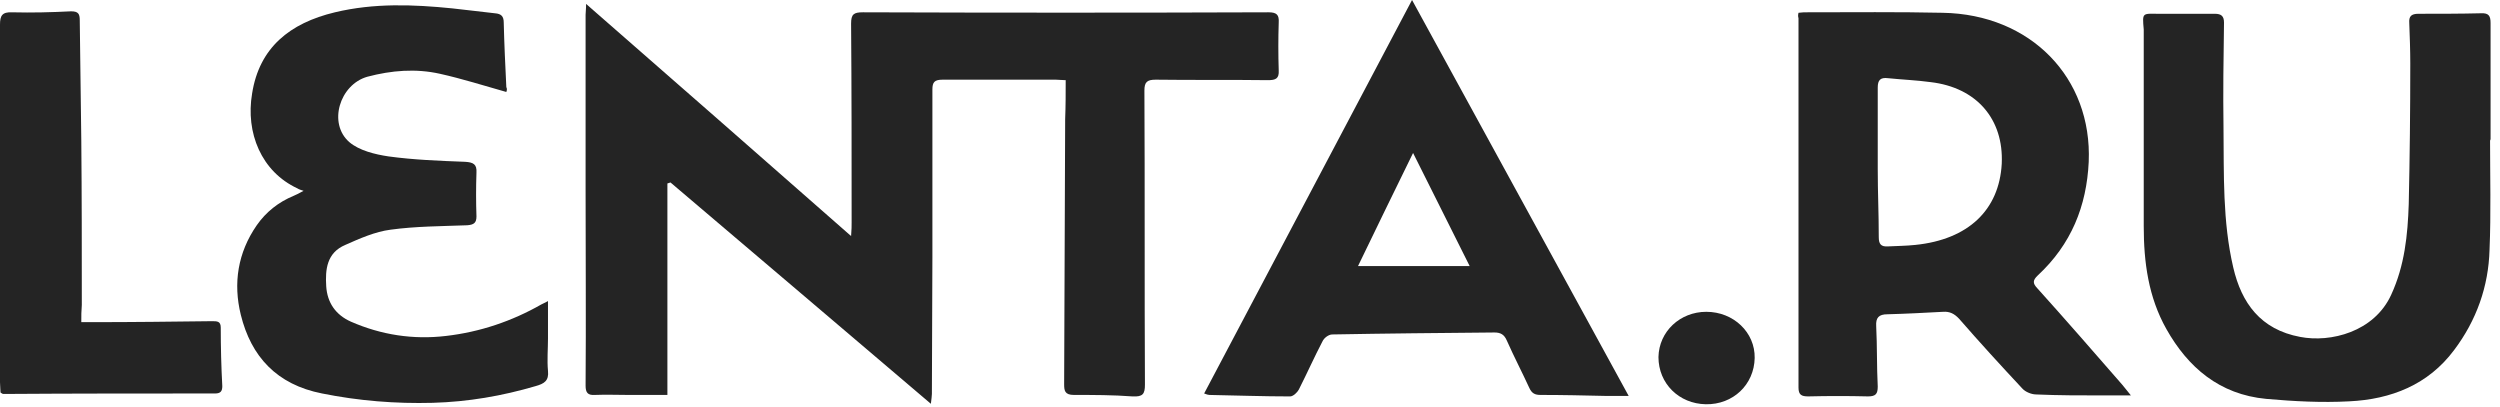 <?xml version="1.0" encoding="UTF-8"?> <svg xmlns="http://www.w3.org/2000/svg" width="123" height="20" viewBox="0 0 123 20" fill="none"> <path d="M52.432 3.944C52.229 3.944 52.103 3.92 51.951 3.92C50.102 3.92 48.229 3.92 46.381 3.92C45.976 3.92 45.874 4.041 45.874 4.404C45.874 7.162 45.874 9.921 45.874 12.68C45.874 14.906 45.849 17.156 45.849 19.383C45.849 19.504 45.824 19.625 45.799 19.867C41.469 16.188 37.241 12.583 32.988 8.977C32.937 9.002 32.887 9.002 32.836 9.026C32.836 12.462 32.836 15.922 32.836 19.431C32.127 19.431 31.52 19.431 30.912 19.431C30.355 19.431 29.823 19.407 29.266 19.431C28.912 19.455 28.811 19.31 28.811 18.971C28.836 15.729 28.811 12.51 28.811 9.268C28.811 6.412 28.811 3.581 28.811 0.726C28.811 0.605 28.836 0.46 28.836 0.193C33.216 4.017 37.494 7.767 41.874 11.615C41.9 11.3 41.9 11.107 41.9 10.937C41.9 7.671 41.9 4.404 41.874 1.161C41.874 0.702 42.001 0.605 42.457 0.605C49.115 0.629 55.748 0.629 62.407 0.605C62.812 0.605 62.938 0.726 62.913 1.113C62.888 1.887 62.888 2.686 62.913 3.46C62.938 3.872 62.761 3.944 62.382 3.944C60.533 3.92 58.685 3.944 56.862 3.92C56.432 3.92 56.305 4.041 56.305 4.452C56.331 9.268 56.305 14.107 56.331 18.923C56.331 19.383 56.229 19.528 55.723 19.504C54.761 19.431 53.799 19.431 52.837 19.431C52.381 19.431 52.356 19.213 52.356 18.899C52.381 14.543 52.381 10.211 52.406 5.856C52.432 5.202 52.432 4.597 52.432 3.944Z" fill="#242424"></path> <path d="M88.486 0.629C88.663 0.605 88.79 0.605 88.942 0.605C91.144 0.605 93.372 0.58 95.575 0.629C99.904 0.701 102.942 3.823 102.765 7.961C102.664 10.139 101.904 12.026 100.258 13.551C100.005 13.793 100.005 13.938 100.233 14.18C101.651 15.753 103.018 17.326 104.41 18.923C104.537 19.068 104.638 19.213 104.841 19.455C104.284 19.455 103.879 19.455 103.448 19.455C102.36 19.455 101.271 19.455 100.182 19.407C99.955 19.407 99.651 19.286 99.499 19.116C98.436 17.979 97.397 16.842 96.385 15.68C96.157 15.438 95.929 15.317 95.6 15.341C94.689 15.39 93.777 15.438 92.866 15.462C92.435 15.462 92.283 15.632 92.309 16.043C92.359 17.035 92.334 18.027 92.385 19.02C92.385 19.383 92.283 19.503 91.904 19.503C90.916 19.479 89.954 19.479 88.967 19.503C88.638 19.503 88.486 19.431 88.486 19.068C88.486 13.018 88.486 6.945 88.486 0.895C88.46 0.798 88.46 0.75 88.486 0.629ZM92.385 7.985C92.385 8.039 92.385 8.302 92.385 8.302C92.385 9.536 92.435 10.429 92.435 11.663C92.435 12.002 92.537 12.147 92.891 12.123C93.347 12.099 93.777 12.099 94.233 12.05C96.841 11.784 98.36 10.332 98.486 8.058C98.588 5.856 97.246 4.307 94.992 4.041C94.284 3.944 93.6 3.92 92.891 3.847C92.511 3.799 92.385 3.944 92.385 4.307C92.385 5.541 92.385 6.751 92.385 7.985Z" fill="#242424"></path> <path d="M122.511 6.872C122.511 8.687 122.561 10.478 122.485 12.293C122.435 14.083 121.852 15.753 120.738 17.229C119.472 18.923 117.65 19.649 115.574 19.746C114.232 19.818 112.865 19.746 111.497 19.625C109.194 19.407 107.649 18.076 106.586 16.189C105.7 14.616 105.472 12.898 105.472 11.131C105.472 8.034 105.472 4.936 105.472 1.863C105.472 1.718 105.472 1.597 105.472 1.452C105.396 0.581 105.396 0.678 106.282 0.678C107.168 0.678 108.08 0.678 108.966 0.678C109.295 0.678 109.421 0.799 109.421 1.113C109.396 2.831 109.371 4.549 109.396 6.267C109.421 8.566 109.345 10.889 109.877 13.164C110.282 14.906 111.219 16.213 113.168 16.576C114.662 16.866 116.814 16.334 117.65 14.495C118.308 13.067 118.46 11.567 118.51 10.042C118.561 7.743 118.586 5.42 118.586 3.122C118.586 2.468 118.561 1.815 118.536 1.137C118.51 0.799 118.637 0.678 118.991 0.678C120.004 0.678 121.042 0.678 122.055 0.653C122.46 0.629 122.536 0.799 122.536 1.137C122.536 3.073 122.536 4.985 122.536 6.921C122.561 6.872 122.536 6.872 122.511 6.872Z" fill="#242424"></path> <path d="M24.911 4.525C23.797 4.211 22.733 3.872 21.645 3.63C20.455 3.364 19.265 3.461 18.075 3.775C16.708 4.162 16.126 6.074 17.189 6.994C17.67 7.405 18.455 7.598 19.113 7.695C20.354 7.865 21.619 7.913 22.885 7.961C23.29 7.986 23.468 8.082 23.442 8.494C23.417 9.22 23.417 9.922 23.442 10.648C23.442 10.962 23.316 11.059 22.987 11.083C21.721 11.131 20.455 11.131 19.214 11.301C18.455 11.398 17.695 11.736 16.986 12.051C16.075 12.438 15.999 13.261 16.05 14.084C16.1 14.882 16.505 15.487 17.265 15.826C18.759 16.479 20.328 16.721 21.949 16.528C23.619 16.334 25.189 15.802 26.632 14.979C26.708 14.931 26.809 14.906 26.961 14.81C26.961 15.463 26.961 16.044 26.961 16.649C26.961 17.181 26.911 17.713 26.961 18.246C27.012 18.73 26.784 18.875 26.354 18.996C24.708 19.48 23.037 19.77 21.29 19.819C19.468 19.867 17.645 19.722 15.847 19.359C13.619 18.923 12.353 17.544 11.847 15.487C11.467 13.938 11.695 12.438 12.632 11.083C13.088 10.43 13.695 9.946 14.455 9.631C14.556 9.583 14.682 9.534 14.936 9.389C14.784 9.341 14.708 9.317 14.632 9.268C12.86 8.445 12.075 6.534 12.404 4.598C12.758 2.347 14.252 1.138 16.48 0.605C18.404 0.145 20.328 0.218 22.252 0.412C22.961 0.484 23.645 0.581 24.354 0.654C24.658 0.678 24.784 0.799 24.784 1.113C24.809 2.178 24.86 3.219 24.911 4.283C24.961 4.38 24.936 4.453 24.911 4.525Z" fill="#242424"></path> <path d="M69.472 0C73.042 6.534 76.561 12.946 80.131 19.48C79.701 19.48 79.371 19.48 79.017 19.48C77.954 19.455 76.865 19.431 75.802 19.431C75.523 19.431 75.371 19.359 75.245 19.092C74.89 18.318 74.485 17.544 74.131 16.745C74.004 16.455 73.827 16.358 73.523 16.358C70.865 16.382 68.207 16.406 65.548 16.455C65.371 16.455 65.143 16.624 65.067 16.794C64.662 17.568 64.308 18.366 63.903 19.165C63.827 19.31 63.624 19.504 63.472 19.504C62.156 19.504 60.814 19.455 59.497 19.431C59.447 19.431 59.371 19.407 59.244 19.359C62.637 12.922 66.029 6.534 69.472 0ZM66.814 13.091C68.688 13.091 70.46 13.091 72.308 13.091C71.371 11.228 70.485 9.437 69.523 7.526C68.586 9.437 67.725 11.204 66.814 13.091Z" fill="#242424"></path> <path d="M4 15.85C4.228 15.85 4.38 15.85 4.532 15.85C6.507 15.85 8.481 15.826 10.431 15.802C10.684 15.802 10.861 15.802 10.861 16.117C10.861 17.084 10.886 18.052 10.937 18.996C10.937 19.238 10.861 19.359 10.583 19.359C7.114 19.359 3.62 19.359 0.152 19.383C0.127 19.383 0.101 19.359 0.025 19.311C0.025 19.166 0 18.972 0 18.803C0 12.947 0 7.066 0 1.21C0 0.775 0.101 0.581 0.608 0.606C1.57 0.63 2.532 0.606 3.494 0.557C3.848 0.557 3.924 0.678 3.924 0.993C3.95 2.977 3.975 4.937 4 6.921C4.025 9.607 4.025 12.318 4.025 15.004C4 15.294 4 15.536 4 15.85Z" fill="#242424"></path> <path d="M86.33 17.615C86.305 18.922 85.267 19.914 83.925 19.889C82.608 19.865 81.596 18.873 81.596 17.567C81.621 16.309 82.659 15.341 83.95 15.341C85.292 15.341 86.355 16.357 86.33 17.615Z" fill="#242424"></path> </svg> 